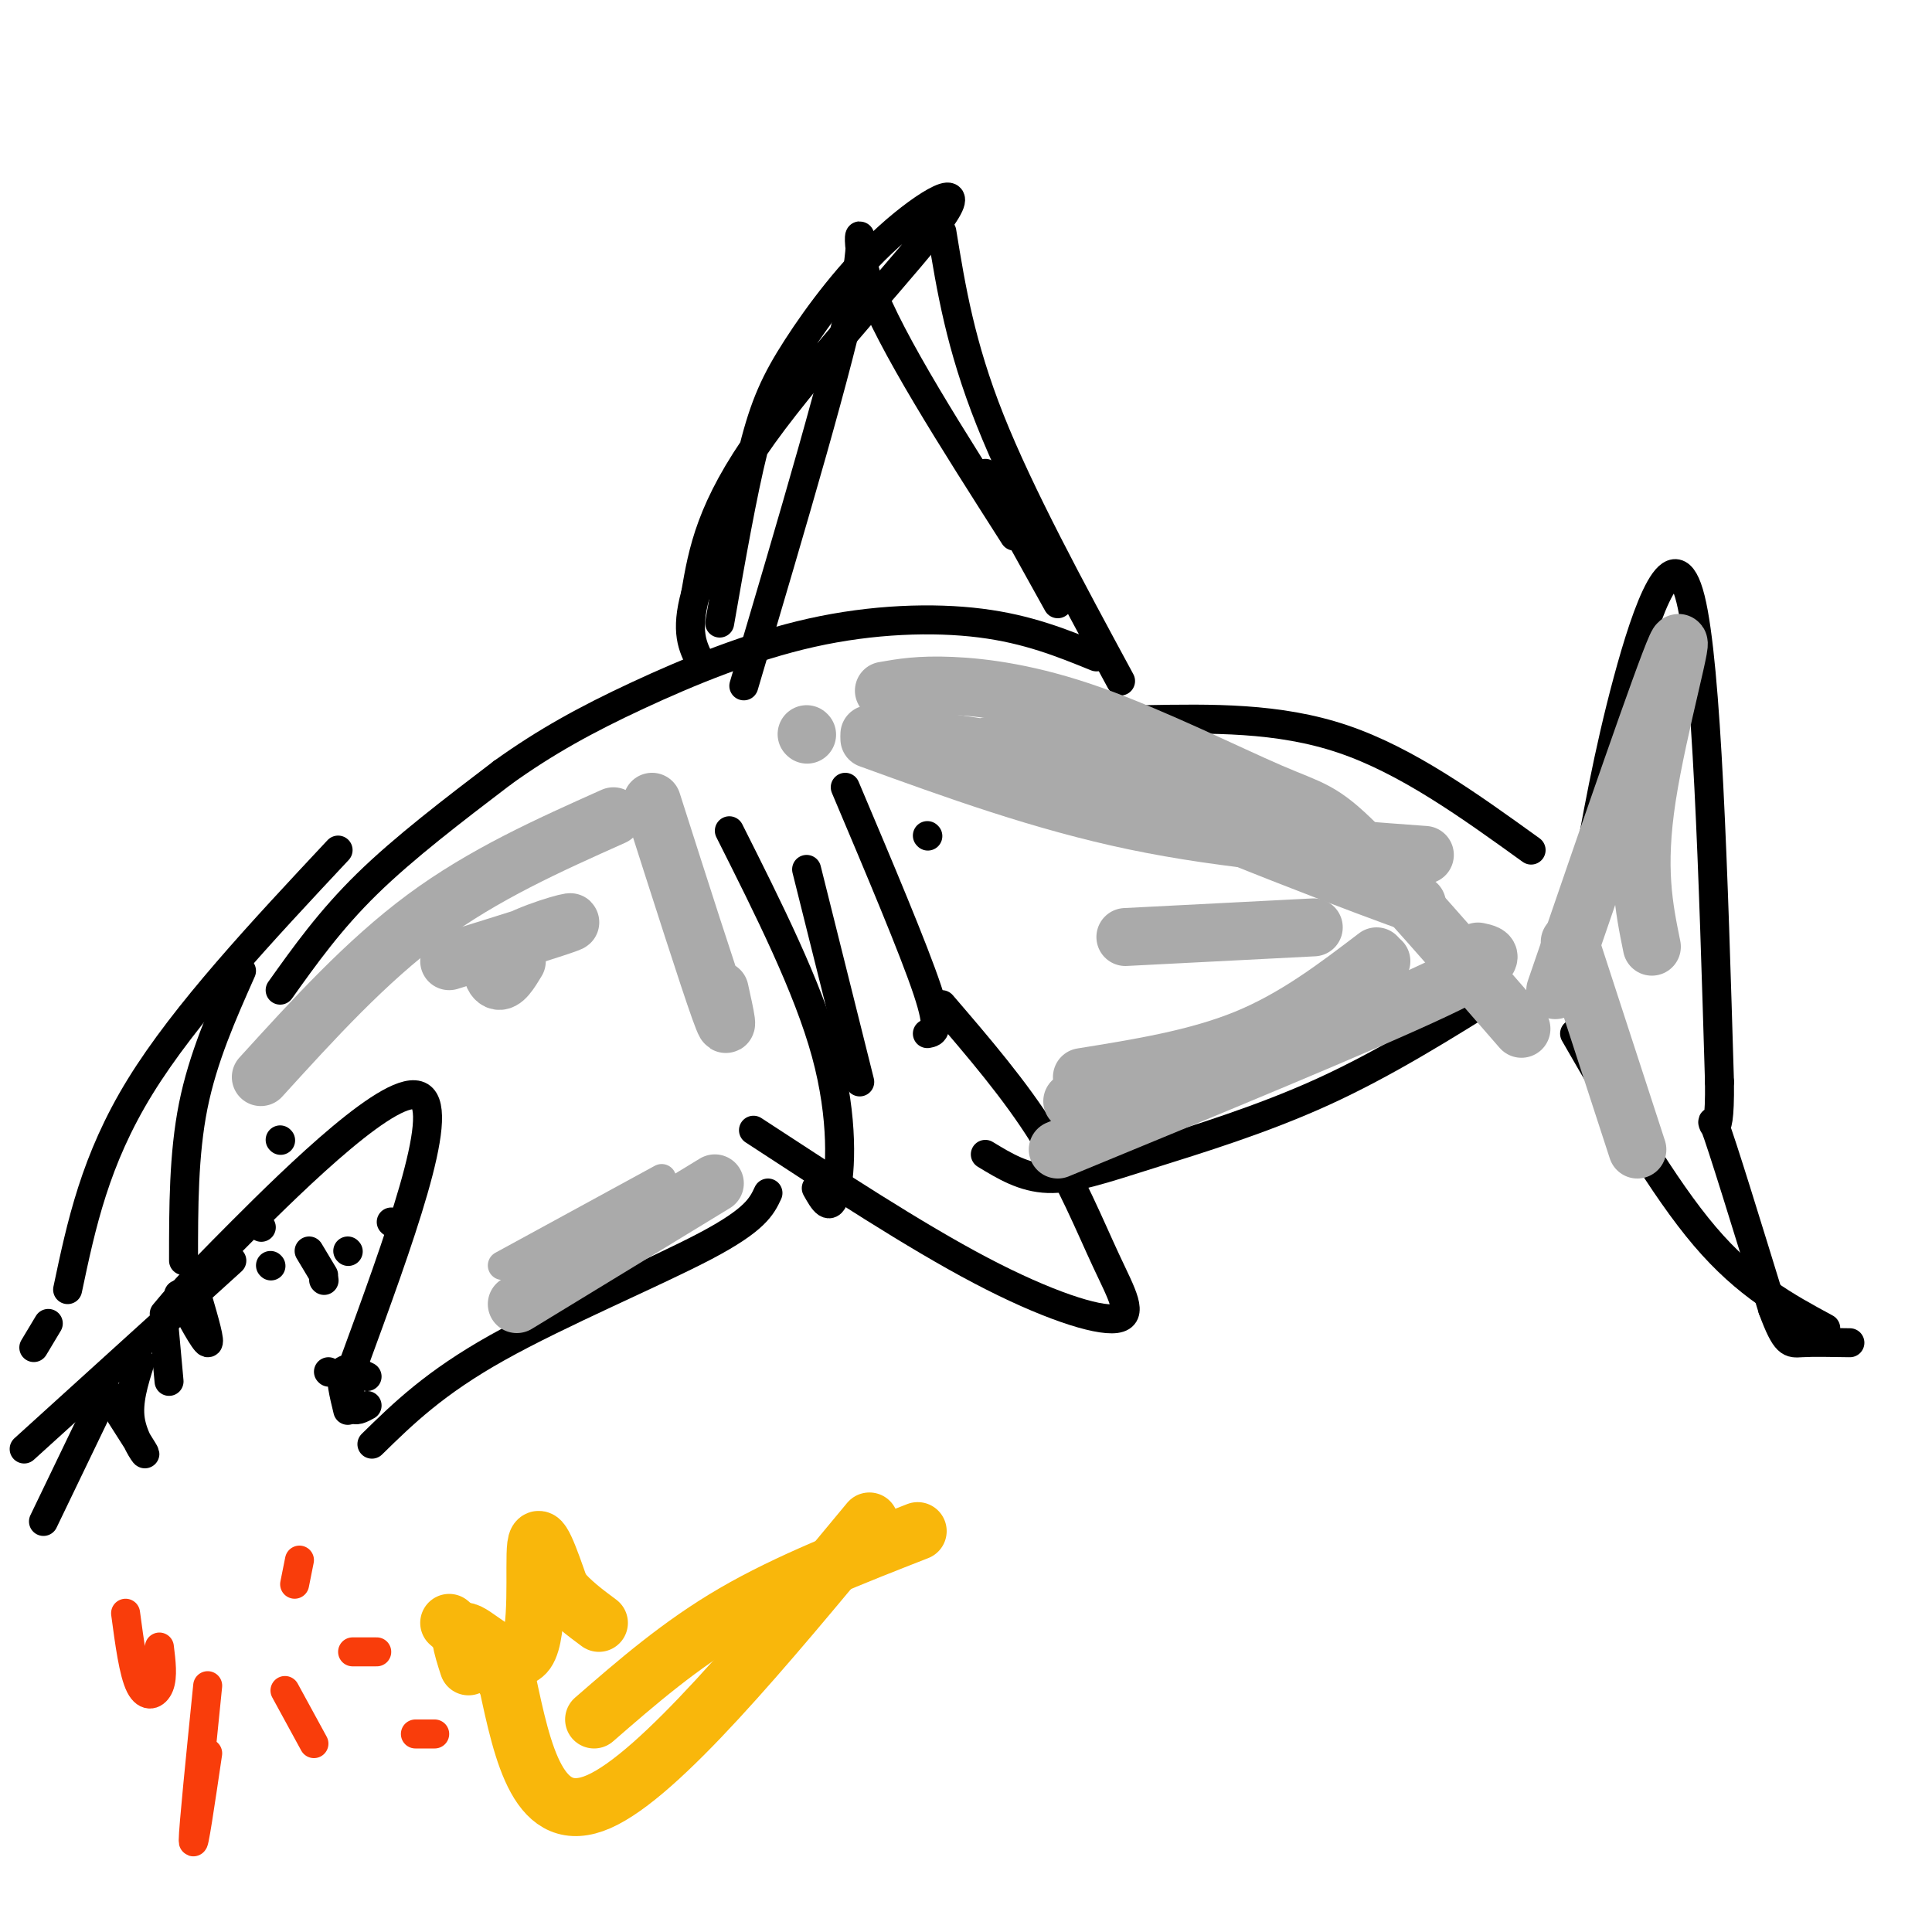 <svg viewBox='0 0 400 400' version='1.1' xmlns='http://www.w3.org/2000/svg' xmlns:xlink='http://www.w3.org/1999/xlink'><g fill='none' stroke='rgb(0,0,0)' stroke-width='6' stroke-linecap='round' stroke-linejoin='round'><path d='M58,205c5.167,-7.250 10.333,-14.500 18,-22c7.667,-7.500 17.833,-15.250 28,-23'/><path d='M104,160c8.973,-6.448 17.405,-11.069 28,-16c10.595,-4.931 23.352,-10.174 36,-13c12.648,-2.826 25.185,-3.236 35,-2c9.815,1.236 16.907,4.118 24,7'/><path d='M154,142c10.044,-33.889 20.089,-67.778 23,-83c2.911,-15.222 -1.311,-11.778 3,0c4.311,11.778 17.156,31.889 30,52'/><path d='M204,98c0.000,0.000 15.000,27.000 15,27'/><path d='M149,129c2.353,-13.421 4.707,-26.841 7,-36c2.293,-9.159 4.526,-14.056 9,-21c4.474,-6.944 11.189,-15.933 19,-23c7.811,-7.067 16.718,-12.210 11,-4c-5.718,8.210 -26.062,29.774 -37,45c-10.938,15.226 -12.469,24.113 -14,33'/><path d='M144,123c-2.167,7.833 -0.583,10.917 1,14'/><path d='M195,48c1.917,11.750 3.833,23.500 10,39c6.167,15.500 16.583,34.750 27,54'/><path d='M237,149c13.833,-0.250 27.667,-0.500 41,4c13.333,4.500 26.167,13.750 39,23'/><path d='M328,184c2.489,-14.044 4.978,-28.089 9,-43c4.022,-14.911 9.578,-30.689 13,-17c3.422,13.689 4.711,56.844 6,100'/><path d='M356,224c0.178,15.867 -2.378,5.533 -1,9c1.378,3.467 6.689,20.733 12,38'/><path d='M367,271c2.756,7.467 3.644,7.133 6,7c2.356,-0.133 6.178,-0.067 10,0'/><path d='M378,275c-8.167,-4.417 -16.333,-8.833 -25,-19c-8.667,-10.167 -17.833,-26.083 -27,-42'/><path d='M311,205c-12.113,7.583 -24.226,15.167 -37,21c-12.774,5.833 -26.208,9.917 -36,13c-9.792,3.083 -15.940,5.167 -21,5c-5.060,-0.167 -9.030,-2.583 -13,-5'/><path d='M156,234c16.703,10.925 33.407,21.850 47,29c13.593,7.150 24.077,10.525 28,10c3.923,-0.525 1.287,-4.949 -2,-12c-3.287,-7.051 -7.225,-16.729 -13,-26c-5.775,-9.271 -13.388,-18.136 -21,-27'/><path d='M151,172c8.133,16.178 16.267,32.356 20,46c3.733,13.644 3.067,24.756 2,29c-1.067,4.244 -2.533,1.622 -4,-1'/><path d='M167,180c0.000,0.000 11.000,44.000 11,44'/><path d='M192,173c0.000,0.000 0.100,0.100 0.1,0.1'/><path d='M175,163c7.083,16.750 14.167,33.500 17,42c2.833,8.500 1.417,8.750 0,9'/><path d='M38,261c0.000,-11.000 0.000,-22.000 2,-32c2.000,-10.000 6.000,-19.000 10,-28'/><path d='M34,272c2.333,-2.822 4.667,-5.644 16,-17c11.333,-11.356 31.667,-31.244 37,-28c5.333,3.244 -4.333,29.622 -14,56'/><path d='M73,283c-1.833,10.667 0.583,9.333 3,8'/><path d='M77,299c6.489,-6.356 12.978,-12.711 26,-20c13.022,-7.289 32.578,-15.511 43,-21c10.422,-5.489 11.711,-8.244 13,-11'/><path d='M14,267c2.833,-13.417 5.667,-26.833 15,-42c9.333,-15.167 25.167,-32.083 41,-49'/><path d='M7,279c0.000,0.000 3.000,-5.000 3,-5'/><path d='M9,315c0.000,0.000 13.000,-27.000 13,-27'/><path d='M5,300c0.000,0.000 43.000,-39.000 43,-39'/><path d='M25,293c2.489,3.889 4.978,7.778 5,8c0.022,0.222 -2.422,-3.222 -3,-7c-0.578,-3.778 0.711,-7.889 2,-12'/><path d='M35,286c0.000,0.000 -1.000,-11.000 -1,-11'/><path d='M37,269c0.000,0.000 0.000,-1.000 0,-1'/><path d='M37,268c2.667,4.917 5.333,9.833 6,10c0.667,0.167 -0.667,-4.417 -2,-9'/><path d='M56,262c0.000,0.000 0.100,0.100 0.1,0.1'/><path d='M54,254c0.000,0.000 0.100,0.100 0.1,0.1'/><path d='M58,236c0.000,0.000 0.100,0.100 0.1,0.1'/><path d='M81,253c0.000,0.000 0.100,0.100 0.1,0.1'/><path d='M64,259c0.000,0.000 3.000,5.000 3,5'/><path d='M67,265c0.000,0.000 0.100,0.100 0.1,0.1'/><path d='M72,259c0.000,0.000 0.100,0.100 0.1,0.1'/><path d='M76,285c-2.167,-1.083 -4.333,-2.167 -5,-1c-0.667,1.167 0.167,4.583 1,8'/><path d='M68,284c0.000,0.000 0.100,0.100 0.1,0.1'/></g>
<g fill='none' stroke='rgb(249,61,11)' stroke-width='6' stroke-linecap='round' stroke-linejoin='round'><path d='M62,323c0.000,0.000 -1.000,5.000 -1,5'/><path d='M26,334c0.822,6.156 1.644,12.311 3,15c1.356,2.689 3.244,1.911 4,0c0.756,-1.911 0.378,-4.956 0,-8'/><path d='M73,342c0.000,0.000 5.000,0.000 5,0'/><path d='M43,349c-1.500,14.833 -3.000,29.667 -3,32c0.000,2.333 1.500,-7.833 3,-18'/><path d='M59,350c0.000,0.000 6.000,11.000 6,11'/><path d='M90,359c0.000,0.000 -4.000,0.000 -4,0'/></g>
<g fill='none' stroke='rgb(170,170,170)' stroke-width='6' stroke-linecap='round' stroke-linejoin='round'><path d='M104,262c0.000,0.000 33.000,-18.000 33,-18'/></g>
<g fill='none' stroke='rgb(170,170,170)' stroke-width='12' stroke-linecap='round' stroke-linejoin='round'><path d='M107,270c0.000,0.000 41.000,-25.000 41,-25'/><path d='M224,223c11.917,-1.917 23.833,-3.833 34,-8c10.167,-4.167 18.583,-10.583 27,-17'/><path d='M222,228c19.167,-5.083 38.333,-10.167 49,-15c10.667,-4.833 12.833,-9.417 15,-14'/><path d='M219,238c31.750,-13.083 63.500,-26.167 78,-33c14.500,-6.833 11.750,-7.417 9,-8'/><path d='M322,205c11.244,-32.733 22.489,-65.467 25,-71c2.511,-5.533 -3.711,16.133 -6,31c-2.289,14.867 -0.644,22.933 1,31'/><path d='M325,195c0.000,0.000 14.000,43.000 14,43'/><path d='M315,213c-13.244,-15.250 -26.488,-30.501 -34,-38c-7.512,-7.499 -9.292,-7.247 -18,-11c-8.708,-3.753 -24.344,-11.510 -37,-16c-12.656,-4.490 -22.330,-5.711 -29,-6c-6.670,-0.289 -10.335,0.356 -14,1'/><path d='M180,153c17.917,6.500 35.833,13.000 55,17c19.167,4.000 39.583,5.500 60,7'/><path d='M180,152c15.794,1.585 31.589,3.171 49,9c17.411,5.829 36.440,15.903 35,15c-1.440,-0.903 -23.349,-12.781 -38,-18c-14.651,-5.219 -22.043,-3.777 -23,-3c-0.957,0.777 4.522,0.888 10,1'/><path d='M213,156c22.868,8.352 75.037,28.734 80,31c4.963,2.266 -37.279,-13.582 -51,-20c-13.721,-6.418 1.080,-3.405 14,1c12.920,4.405 23.960,10.203 35,16'/><path d='M272,192c0.000,0.000 -39.000,2.000 -39,2'/><path d='M167,152c0.000,0.000 0.100,0.100 0.1,0.1'/><path d='M135,166c5.833,18.250 11.667,36.500 14,43c2.333,6.500 1.167,1.250 0,-4'/><path d='M127,169c-13.417,6.000 -26.833,12.000 -39,21c-12.167,9.000 -23.083,21.000 -34,33'/><path d='M93,199c11.952,-3.714 23.905,-7.429 25,-8c1.095,-0.571 -8.667,2.000 -13,5c-4.333,3.000 -3.238,6.429 -2,7c1.238,0.571 2.619,-1.714 4,-4'/></g>
<g fill='none' stroke='rgb(249,183,11)' stroke-width='12' stroke-linecap='round' stroke-linejoin='round'><path d='M180,315c-21.750,26.250 -43.500,52.500 -56,58c-12.500,5.500 -15.750,-9.750 -19,-25'/><path d='M105,348c-5.167,-6.167 -8.583,-9.083 -12,-12'/><path d='M97,345c-1.327,-4.119 -2.655,-8.238 0,-7c2.655,1.238 9.292,7.833 12,4c2.708,-3.833 1.488,-18.095 2,-22c0.512,-3.905 2.756,2.548 5,9'/><path d='M116,329c2.167,2.667 5.083,4.833 8,7'/><path d='M123,356c8.917,-7.750 17.833,-15.500 29,-22c11.167,-6.500 24.583,-11.750 38,-17'/></g>
</svg>